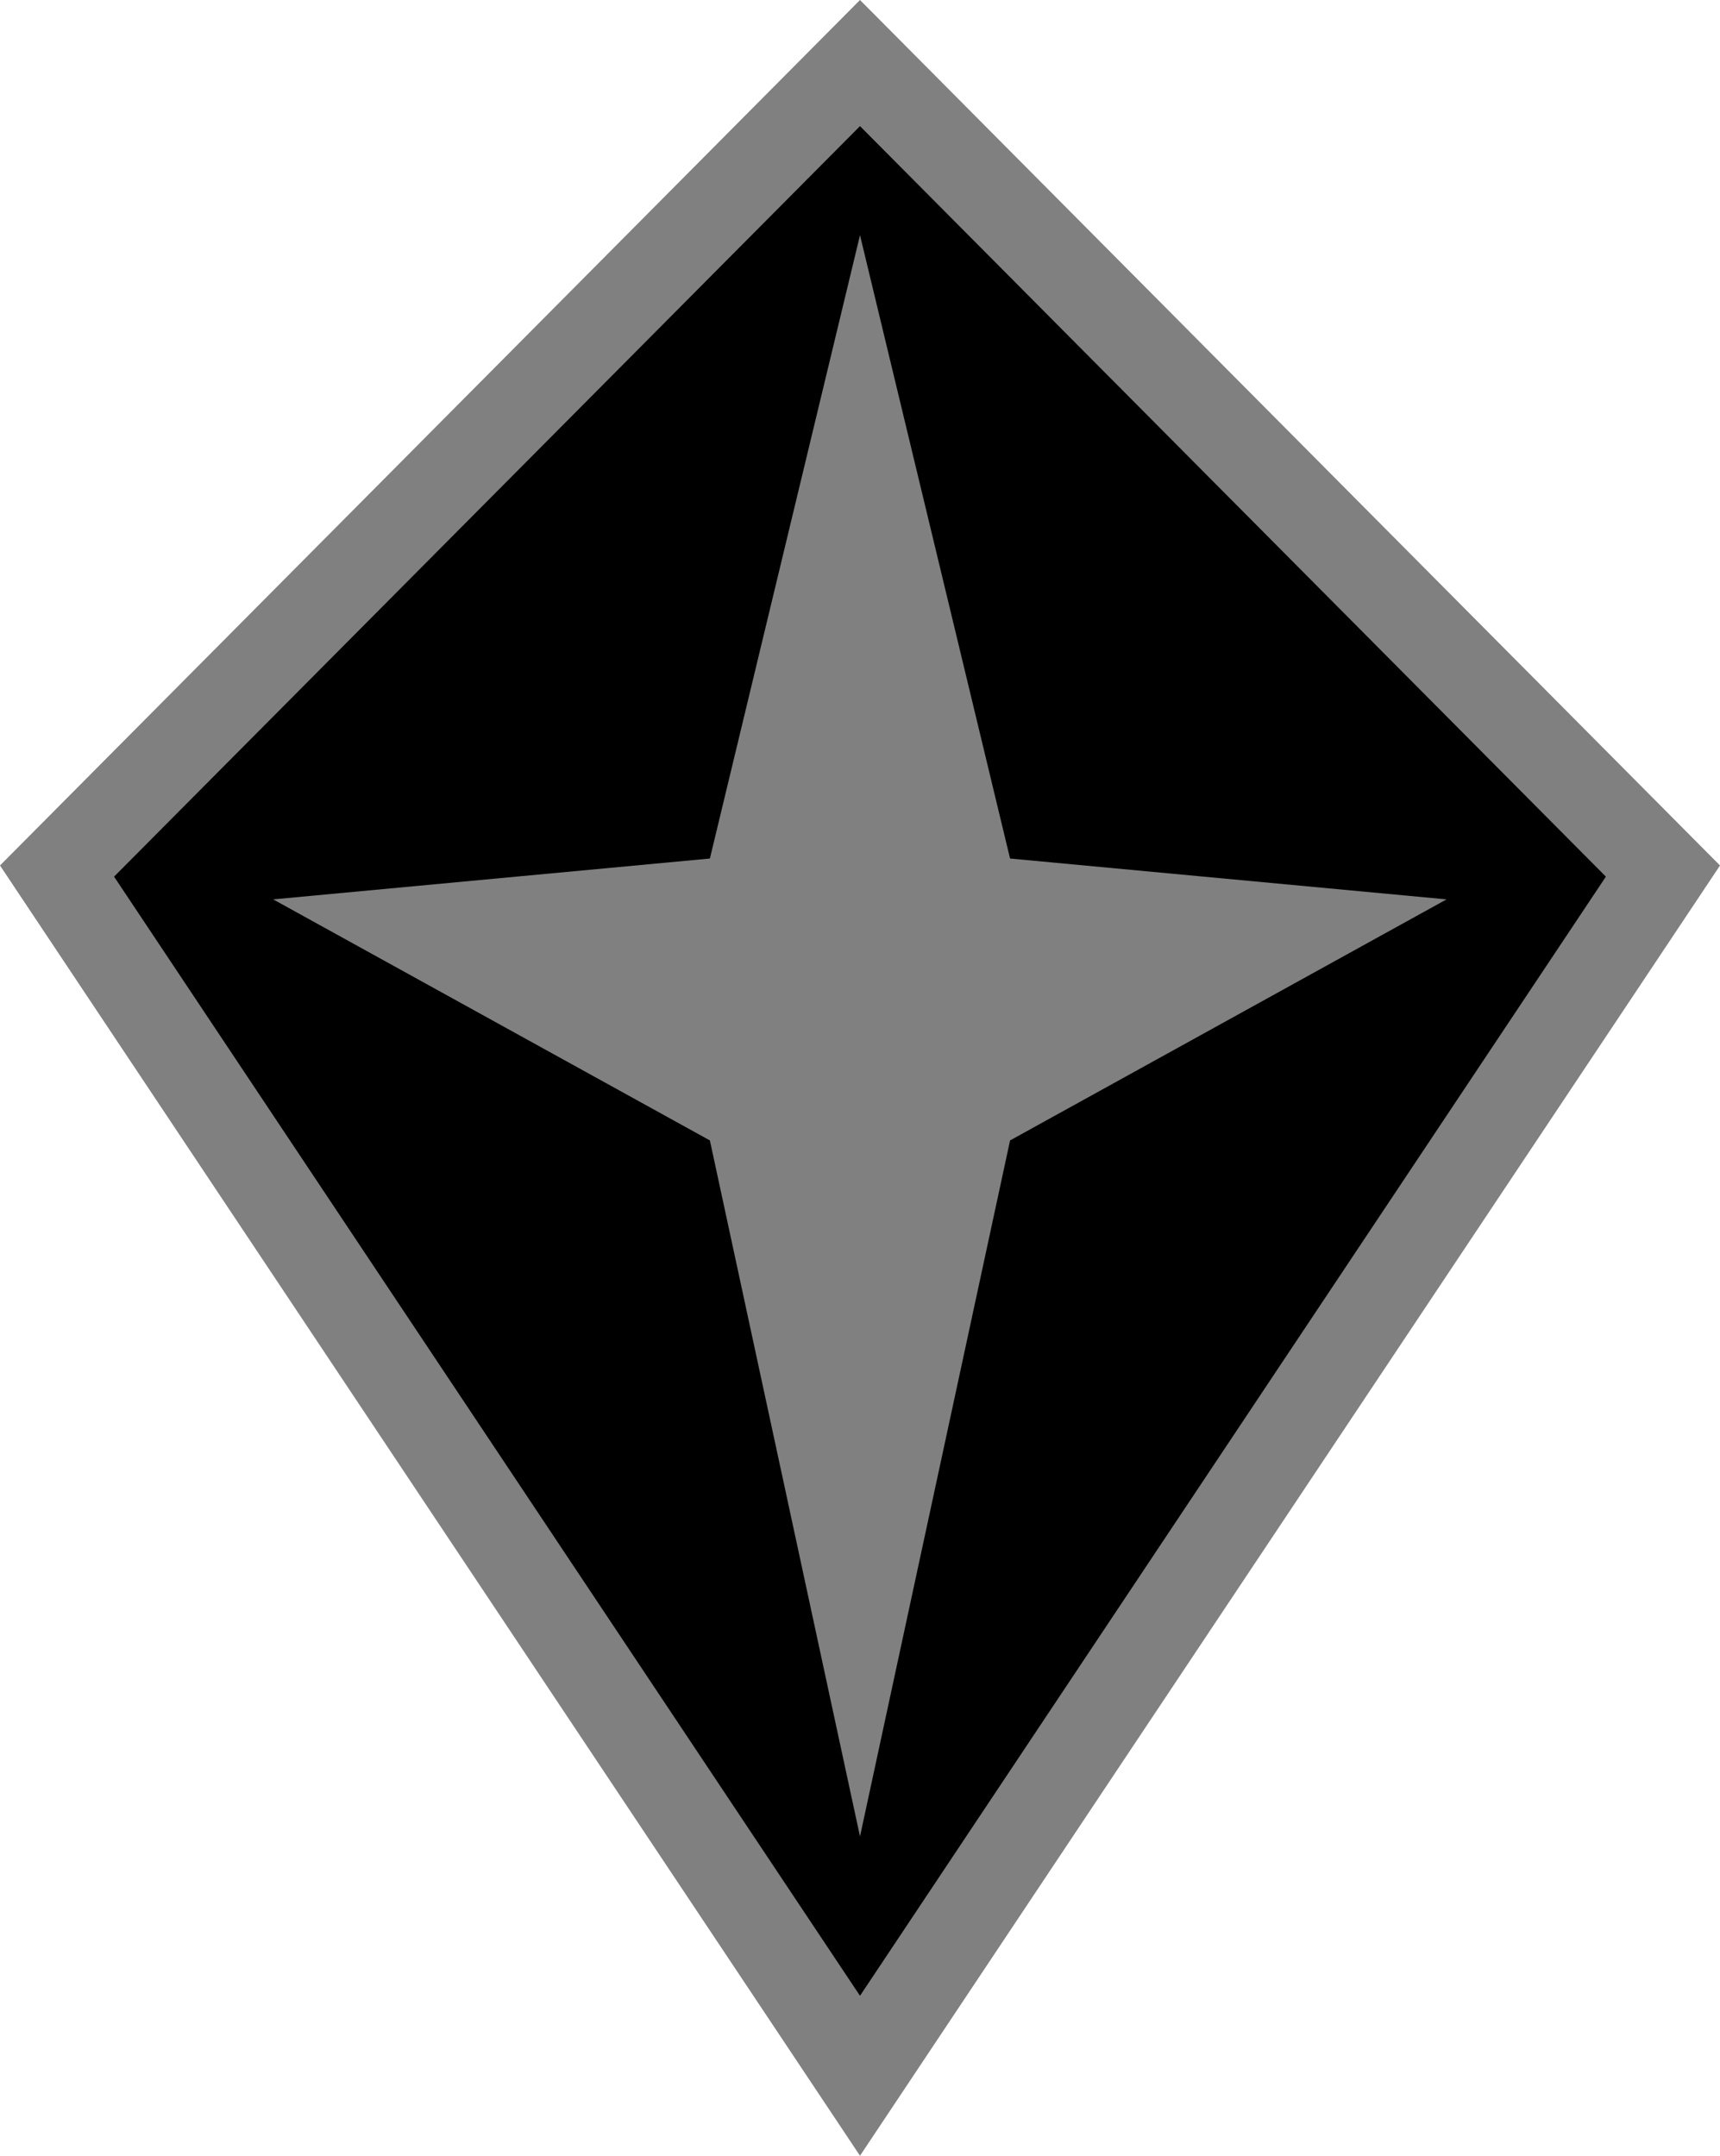 <?xml version="1.0" encoding="UTF-8" standalone="no"?>
<svg xmlns="http://www.w3.org/2000/svg" version="1.1" width="600" height="751.833">
  <path d="M 300,751.833 0,301.842 300,0 600,301.842 300,751.833 z" style="fill:#808080"/>
  <path d="M 300,43.982 39.791,305.733 300,696.047 560.19,305.733 300,43.982 z M 300,640.467 247.635,397.738 95.295,313.665 247.635,299.417 300,82.025 l 52.346,217.392 152.265,14.247 -152.265,84.074 L 300,640.467 z"/>
</svg>

